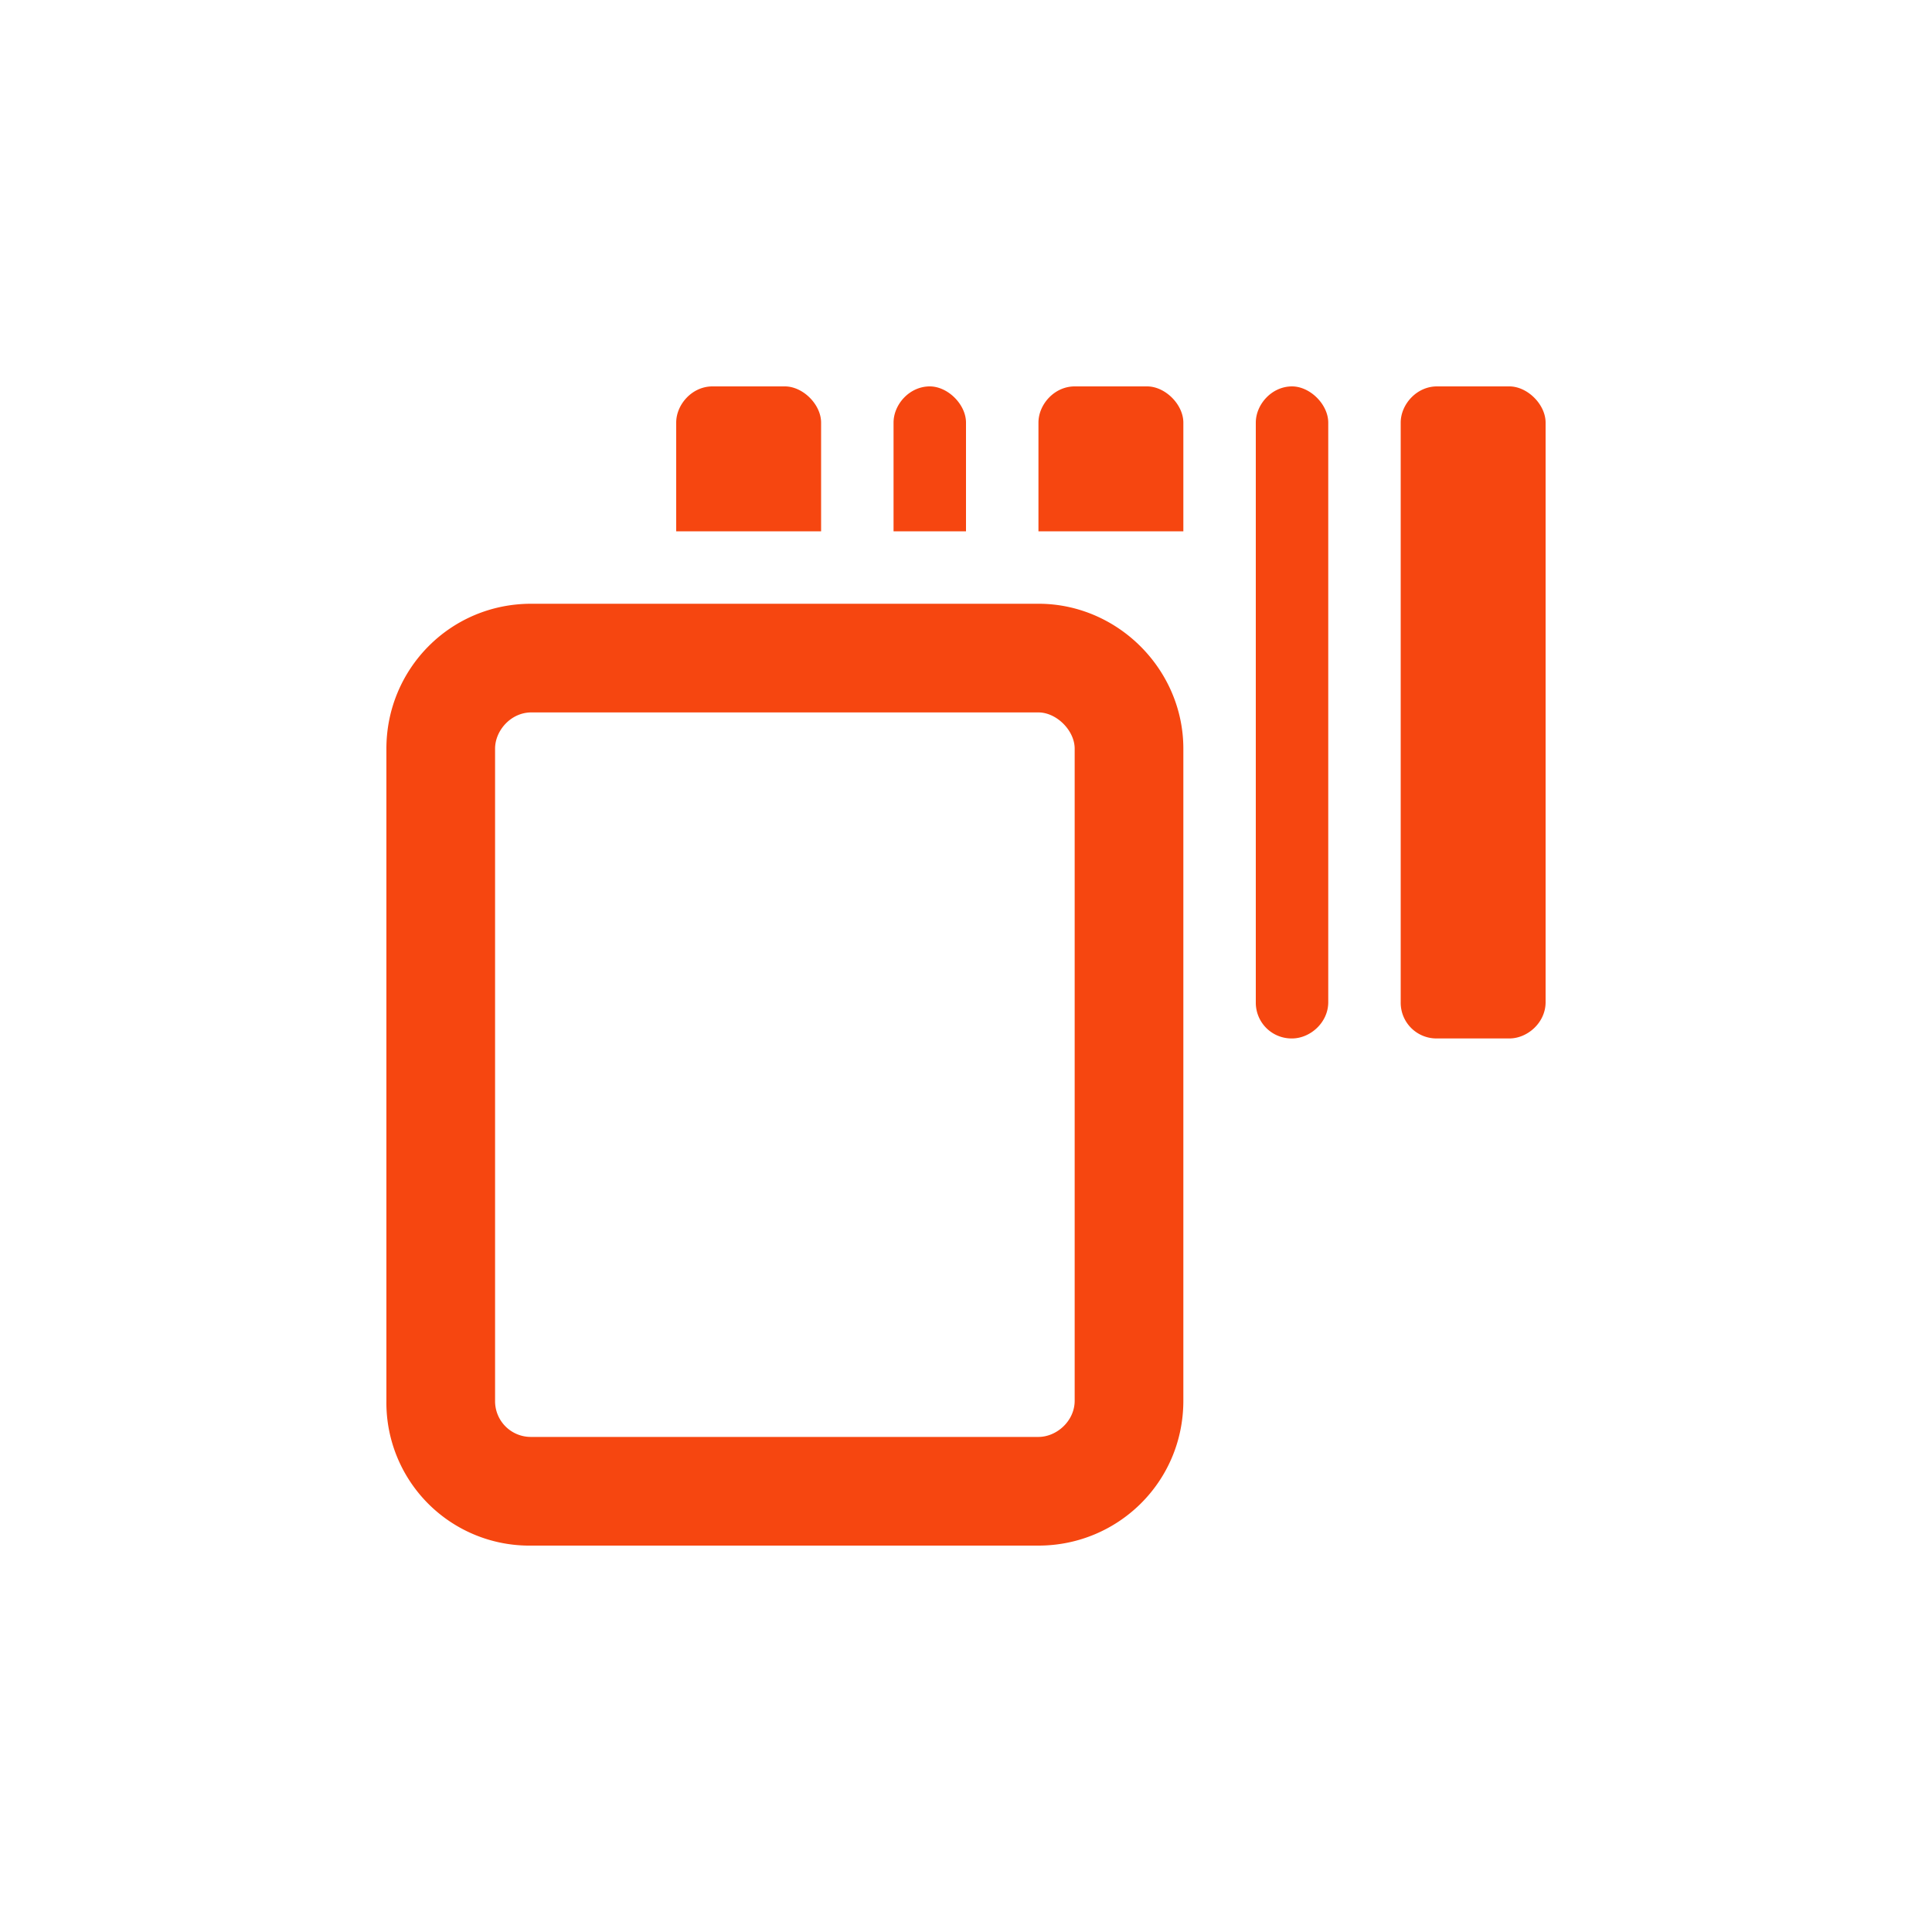 <svg xmlns="http://www.w3.org/2000/svg" width="80" height="80" fill="none" xmlns:v="https://vecta.io/nano"><path d="M34 17.5c0-.75-.75-1.5-1.5-1.5h-3c-.844 0-1.5.75-1.5 1.5V22h6v-4.5zm6 0c0-.75-.75-1.5-1.5-1.5-.844 0-1.5.75-1.5 1.5V22h3v-4.5zM62.5 16h-3c-.844 0-1.5.75-1.5 1.5v24a1.48 1.48 0 0 0 1.5 1.5h3c.75 0 1.5-.656 1.5-1.5v-24c0-.75-.75-1.5-1.5-1.5zM43 25H22c-3.375 0-6 2.719-6 6v27a5.92 5.92 0 0 0 6 6h21c3.281 0 6-2.625 6-6V31c0-3.281-2.719-6-6-6zm1.5 33c0 .844-.75 1.5-1.5 1.5H22a1.48 1.48 0 0 1-1.5-1.5V31c0-.75.656-1.5 1.5-1.5h21c.75 0 1.5.75 1.5 1.5v27zm9-42c-.844 0-1.5.75-1.5 1.5v24a1.48 1.48 0 0 0 1.5 1.5c.75 0 1.5-.656 1.5-1.5v-24c0-.75-.75-1.5-1.5-1.5zm-6 0h-3c-.844 0-1.5.75-1.5 1.5V22h6v-4.5c0-.75-.75-1.5-1.5-1.5z" fill="#f64610"/></svg>